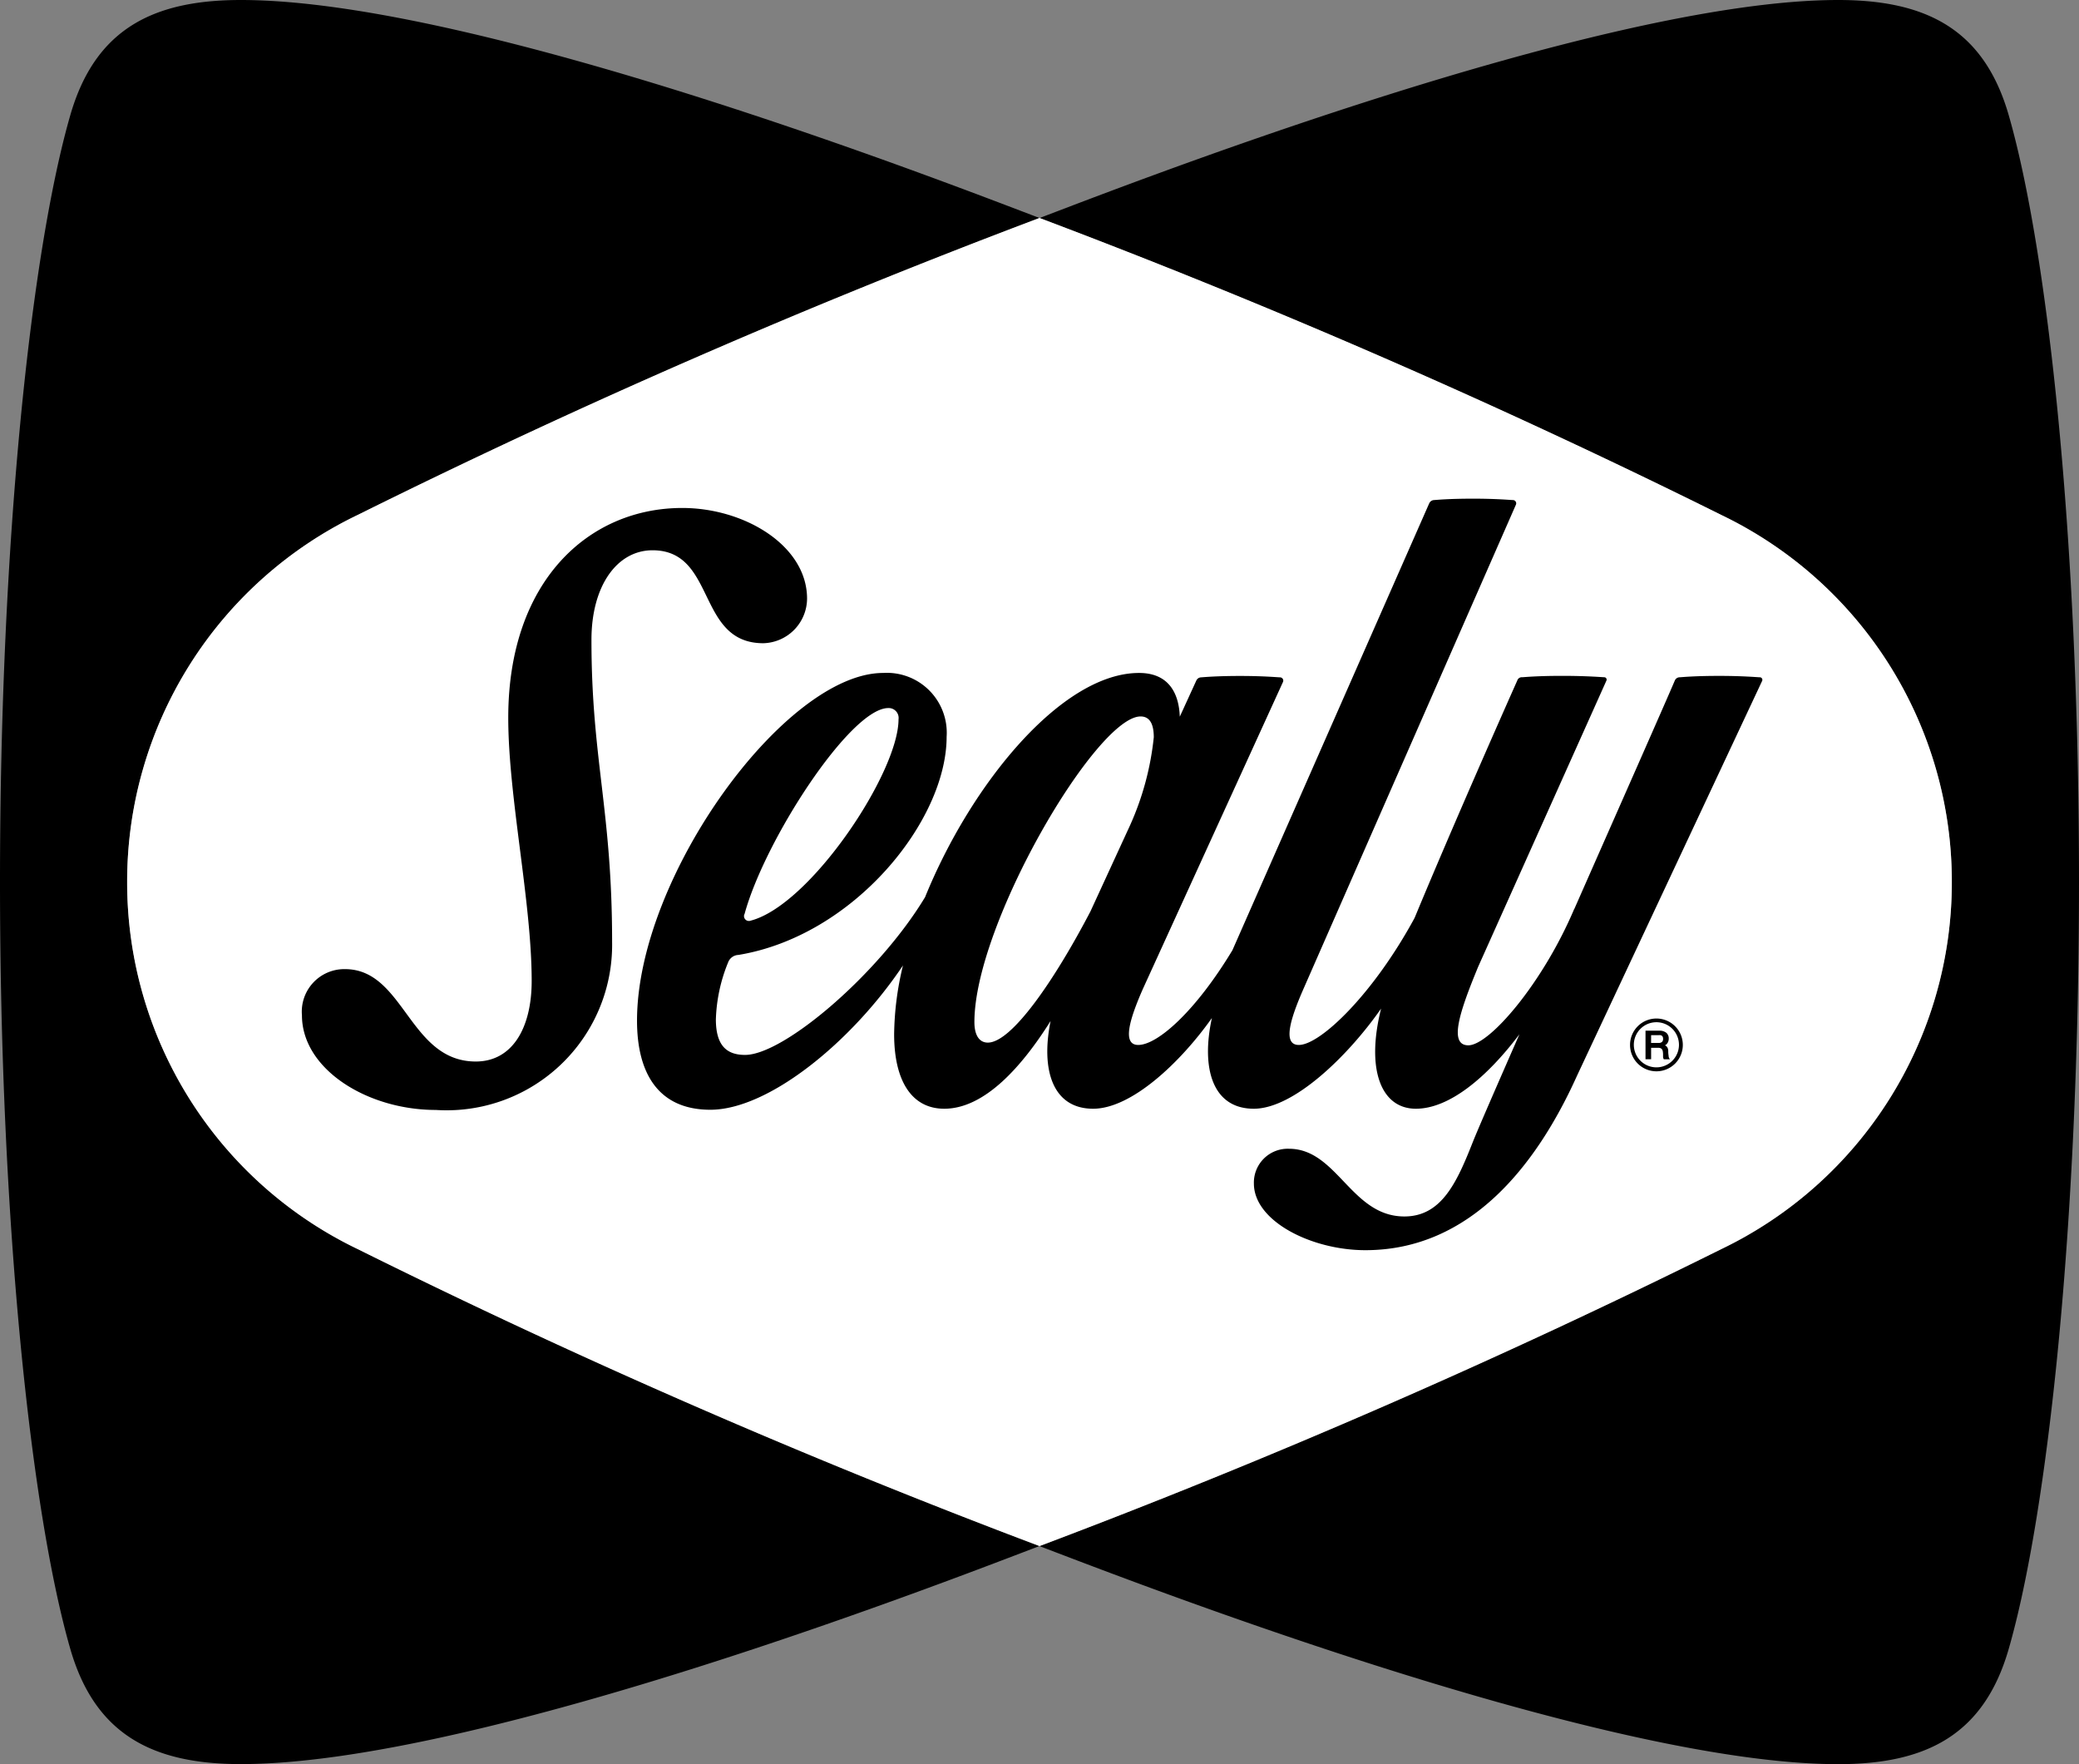 <svg xmlns="http://www.w3.org/2000/svg" width="63.014" height="53.462" viewBox="0 0 63.014 53.462"><rect x="0" y="0" width="63.014" height="53.462" fill="#808080" stroke="none"/><g id="Sealy_Black" data-name="Sealy Black" transform="translate(31.507 26.731)"><g id="Group_264" data-name="Group 264" transform="translate(-31.507 -26.731)"><g id="Group_260" data-name="Group 260"><path id="Path_282" data-name="Path 282" d="M3.854,26.731h0a12.323,12.323,0,0,1,6.988-11.125,225.223,225.223,0,0,1,20.665-9C29.285,5.77,14.607,0,7.3,0,4.626,0,2.877.89,2.128,3.5.947,7.607,0,16.328,0,26.731H0c0,10.4.947,19.124,2.128,23.233.749,2.608,2.5,3.5,5.17,3.5,7.309,0,21.987-5.77,24.209-6.608a225.257,225.257,0,0,1-20.665-9A12.323,12.323,0,0,1,3.854,26.731Z"></path><path id="Path_283" data-name="Path 283" d="M312.177,26.731h0c0-10.4-.947-19.125-2.128-23.233C309.3.89,307.551,0,304.879,0c-7.309,0-21.987,5.77-24.209,6.608a225.244,225.244,0,0,1,20.665,9,12.323,12.323,0,0,1,6.988,11.125h0a12.323,12.323,0,0,1-6.988,11.125,225.278,225.278,0,0,1-20.665,9c2.222.838,16.9,6.608,24.209,6.608,2.672,0,4.421-.89,5.17-3.5,1.181-4.108,2.128-12.83,2.128-23.233Z" transform="translate(-249.163 0)"></path></g><g id="Group_261" data-name="Group 261" transform="translate(3.854 6.608)"><path id="Path_284" data-name="Path 284" d="M82.651,67.867a225.224,225.224,0,0,0-20.664-9,225.239,225.239,0,0,0-20.665,9,12.323,12.323,0,0,0-6.988,11.125h0a12.323,12.323,0,0,0,6.988,11.125,225.233,225.233,0,0,0,20.665,9,225.219,225.219,0,0,0,20.664-9,12.323,12.323,0,0,0,6.988-11.125h0A12.323,12.323,0,0,0,82.651,67.867Z" transform="translate(-34.334 -58.869)" fill="#fff"></path></g><g id="Group_263" data-name="Group 263" transform="translate(9.152 15.111)"><g id="Group_262" data-name="Group 262" transform="translate(40.257 15.757)"><path id="Path_285" data-name="Path 285" d="M440.945,274.978a.8.8,0,1,0,.8.8A.8.8,0,0,0,440.945,274.978Zm0,1.48a.684.684,0,1,1,.683-.684A.684.684,0,0,1,440.945,276.458Z" transform="translate(-440.148 -274.978)"></path><path id="Path_286" data-name="Path 286" d="M444.994,278.963a.737.737,0,0,1-.011-.133.243.243,0,0,0-.013-.087.175.175,0,0,0-.033-.057.135.135,0,0,0-.045-.033l-.013-.005.006,0a.171.171,0,0,0,.05-.037.226.226,0,0,0,.044-.067.25.25,0,0,0,.019-.1.22.22,0,0,0-.074-.176.324.324,0,0,0-.216-.063h-.414v.865h.17v-.347h.206a.211.211,0,0,1,.079.012.1.1,0,0,1,.046.037.157.157,0,0,1,.024.065.591.591,0,0,1,.007.1c0,.019,0,.04,0,.065a.15.15,0,0,0,.021.065l0,.005h.19l-.017-.019A.168.168,0,0,1,444.994,278.963Zm-.53-.623h.228a.3.3,0,0,1,.053,0,.108.108,0,0,1,.043.017.085.085,0,0,1,.028.035.145.145,0,0,1,.011.061.12.12,0,0,1-.033.092.143.143,0,0,1-.1.031h-.231Z" transform="translate(-443.828 -277.836)"></path></g><path id="Path_287" data-name="Path 287" d="M92.155,138.431c1.942,0,1.324,2.817,3.359,2.817a1.361,1.361,0,0,0,1.325-1.351c0-1.605-1.891-2.748-3.783-2.748-2.824,0-5.274,2.2-5.274,6.357,0,2.4.71,5.58.71,7.977,0,1.425-.586,2.442-1.694,2.442-2.022,0-2.164-2.8-3.964-2.8a1.289,1.289,0,0,0-1.305,1.4c0,1.625,1.969,2.868,4.06,2.868A5.016,5.016,0,0,0,90.93,150.3c0-3.987-.626-5.546-.626-9.143C90.3,139.51,91.079,138.431,92.155,138.431Z" transform="translate(-81.529 -136.865)"></path><path id="Path_288" data-name="Path 288" d="M206,140.029c-.059,0-.488-.042-1.229-.042s-1.115.038-1.188.042a.161.161,0,0,0-.152.1c-.252.594-1.648,3.753-3.048,6.927l0-.008c-.95,2.247-2.569,4.135-3.21,4.135-.613,0-.249-1.057.3-2.386l3.886-8.669a.072.072,0,0,0-.065-.1c-.051,0-.511-.042-1.272-.042s-1.12.037-1.215.042a.143.143,0,0,0-.151.1c-.282.632-1.911,4.3-3.112,7.194-1.251,2.309-2.857,3.85-3.509,3.85-.512,0-.242-.825.139-1.695l6.443-14.683a.1.1,0,0,0-.09-.136c-.075,0-.483-.042-1.215-.042s-1.107.038-1.174.042a.169.169,0,0,0-.151.1L190.023,148.3c-1.119,1.855-2.271,2.872-2.855,2.872-.512,0-.242-.825.139-1.695l4.25-9.31a.1.1,0,0,0-.09-.136c-.073,0-.482-.042-1.211-.042s-1.1.037-1.177.042a.166.166,0,0,0-.152.1l-.5,1.092c-.024-.677-.311-1.325-1.234-1.325-2.325,0-5.075,3.323-6.486,6.794h0c-1.415,2.347-4.289,4.782-5.455,4.782-.521,0-.886-.242-.886-1.077a4.941,4.941,0,0,1,.371-1.727.347.347,0,0,1,.312-.226c3.5-.577,6.311-4.065,6.311-6.613a1.815,1.815,0,0,0-1.924-1.933c-2.958,0-7.46,6.161-7.46,10.538,0,1.614.662,2.7,2.222,2.7,1.762,0,4.28-2.047,5.839-4.374a9.175,9.175,0,0,0-.268,2.086c0,1.4.525,2.257,1.519,2.257,1.226,0,2.36-1.285,3.223-2.659-.3,1.481.062,2.659,1.289,2.659,1.159,0,2.636-1.389,3.6-2.749-.332,1.523.018,2.749,1.27,2.749,1.207,0,2.849-1.589,3.858-3.034-.463,1.848,0,3.034,1.055,3.034,1,0,2.132-.925,3.138-2.256-.723,1.649-1.277,2.922-1.413,3.267-.482,1.22-.947,2.254-2.074,2.254-1.614,0-2.034-2.052-3.5-2.052a1.026,1.026,0,0,0-1.061,1.053c0,1.144,1.75,2.021,3.379,2.021,3.182,0,5.195-2.577,6.418-5.294l5.605-11.953A.078.078,0,0,0,206,140.029Zm-30.766,7.18c.61-2.25,3.212-6.247,4.357-6.247a.3.3,0,0,1,.311.344c0,1.611-2.673,5.633-4.485,6.1A.148.148,0,0,1,175.231,147.208Zm10.484-.082c-1.1,2.106-2.391,3.974-3.109,3.974-.264,0-.407-.231-.407-.623,0-2.974,3.7-9.262,5.037-9.262.318,0,.4.3.4.631a8.665,8.665,0,0,1-.71,2.648Z" transform="translate(-161.82 -134.614)"></path></g></g></g></svg>